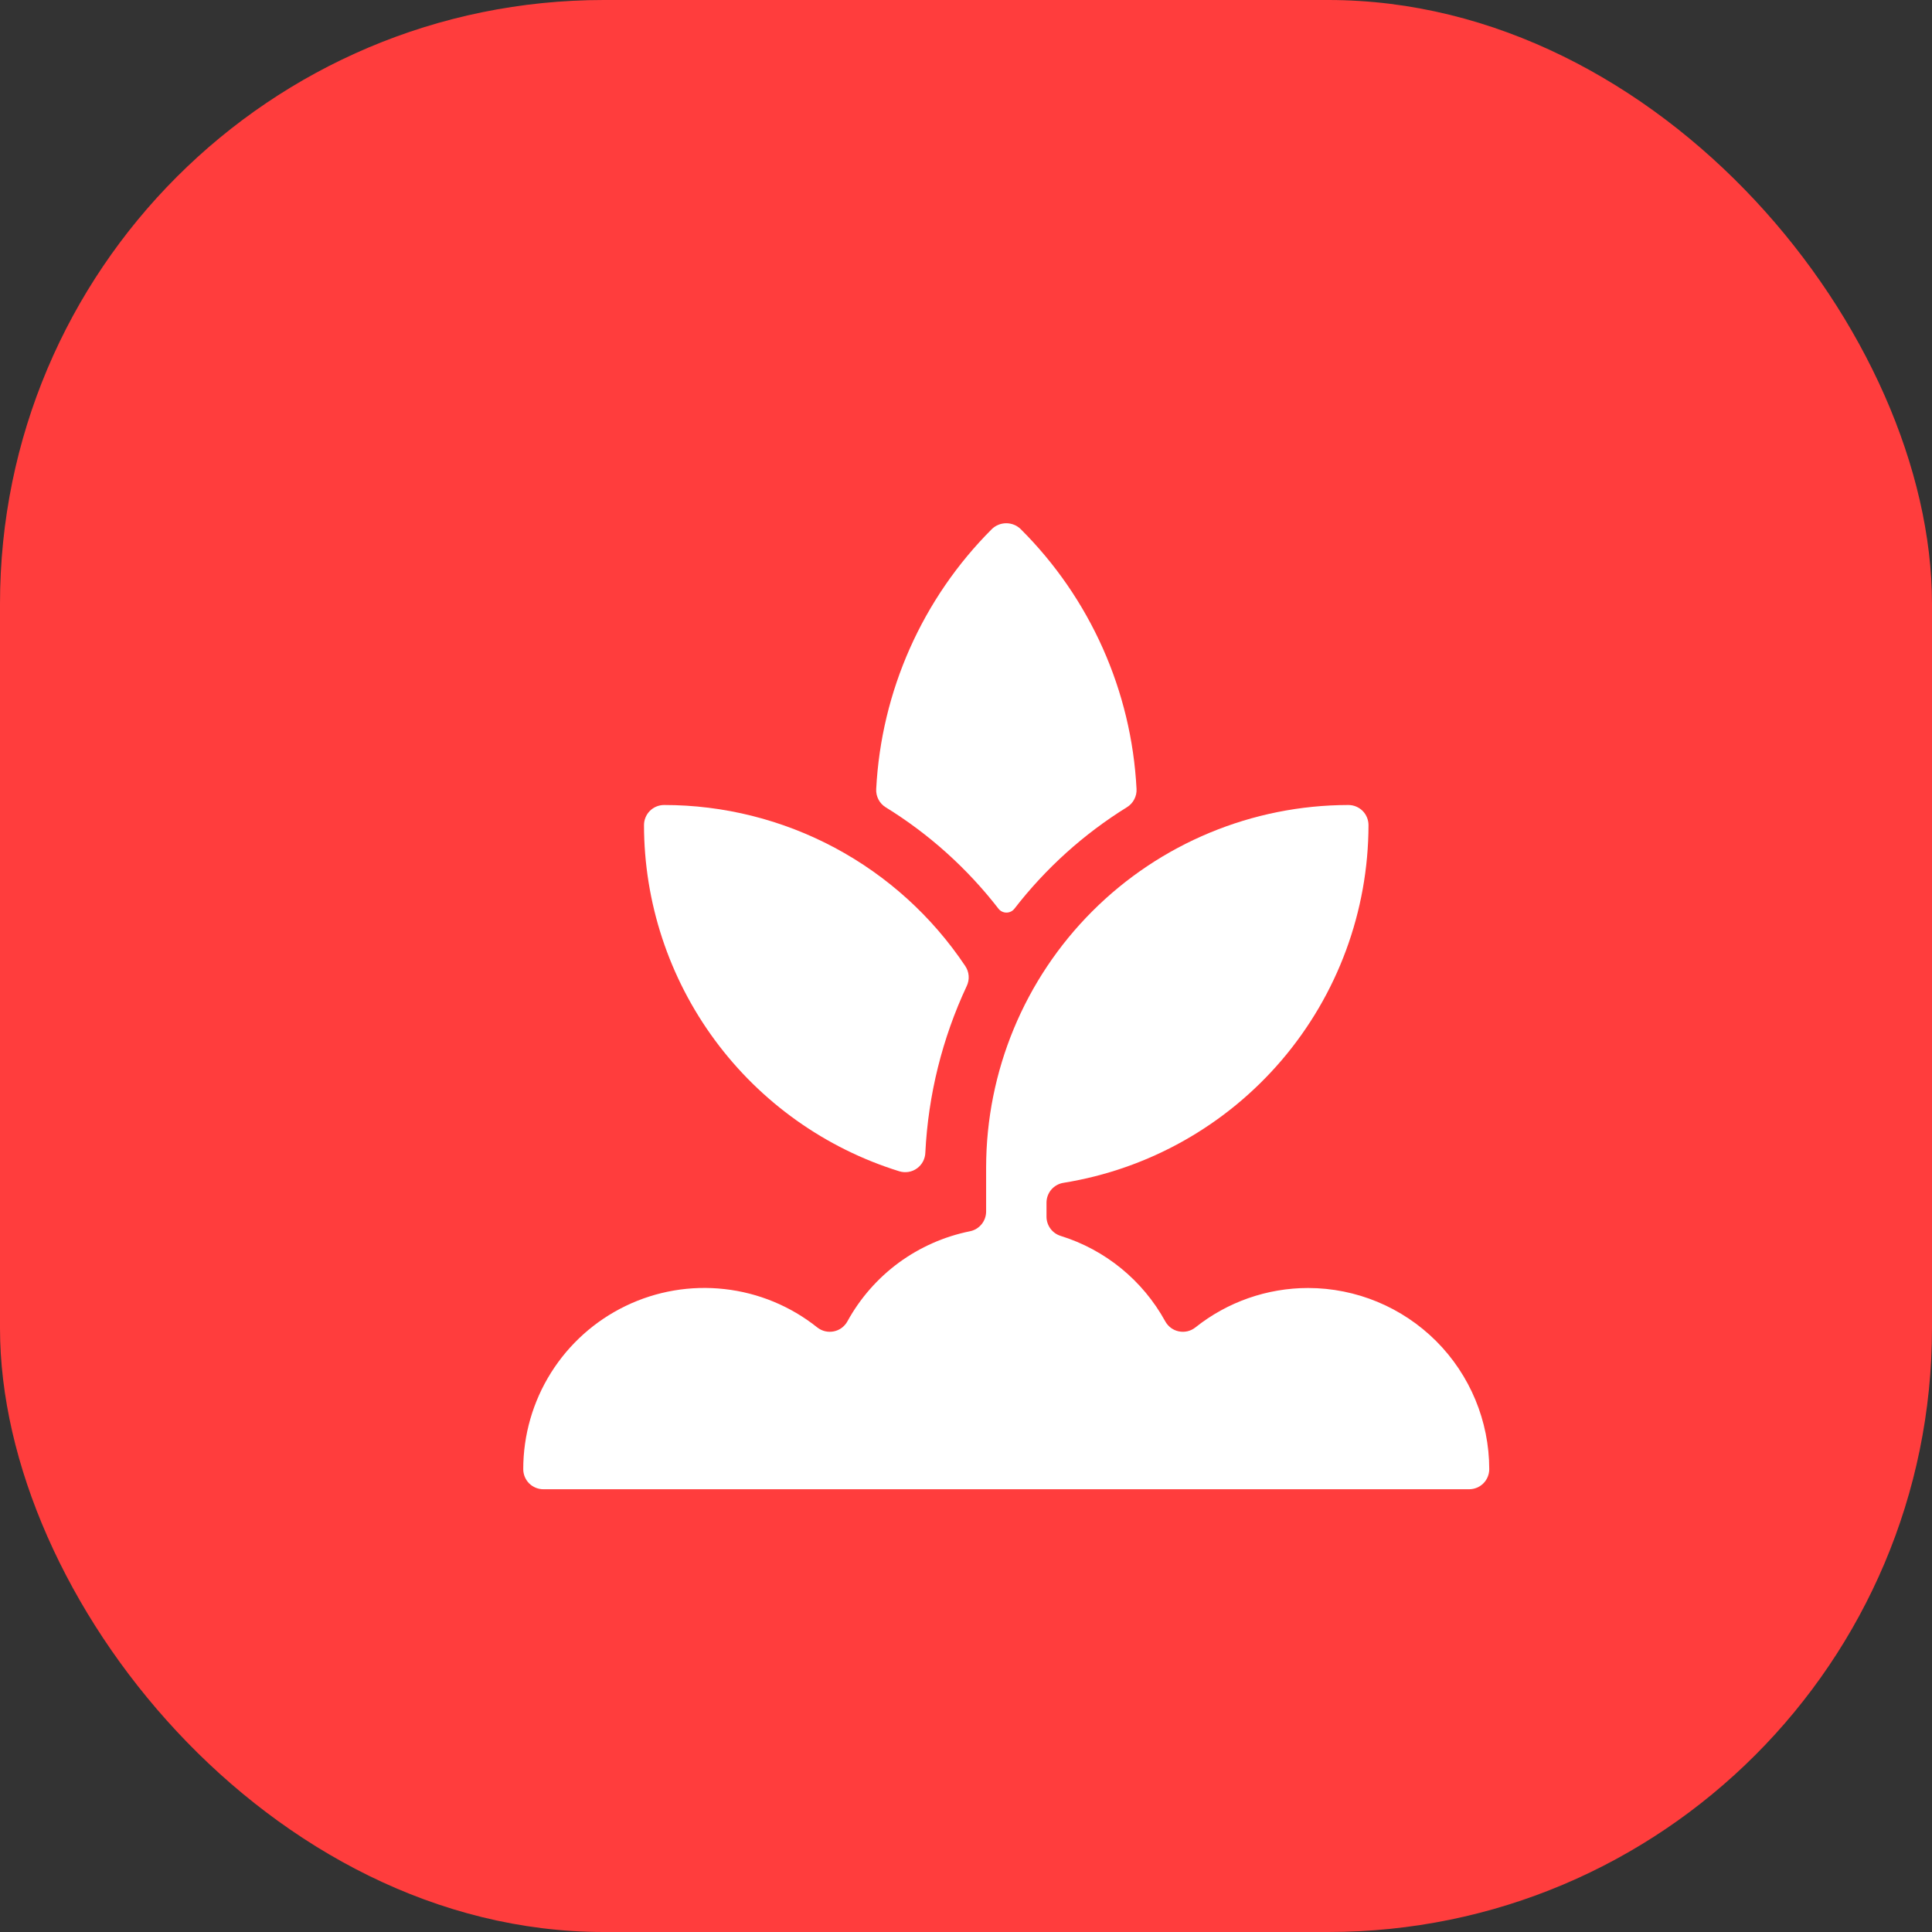 <svg width="48" height="48" viewBox="0 0 48 48" fill="none" xmlns="http://www.w3.org/2000/svg">
<rect x="0" y="0" width="48" height="48" fill="#333333" stroke="none"/>
<rect width="48" height="48" rx="15" fill="#FF3D3D"/>
<g clip-path="url(#clip0_820_564)">
<path d="M22.342 29.1C22.416 29.123 22.494 29.128 22.57 29.116C22.647 29.104 22.719 29.074 22.782 29.028C22.845 28.983 22.896 28.924 22.932 28.856C22.968 28.787 22.988 28.711 22.99 28.634C23.061 27.203 23.41 25.798 24.017 24.5C24.055 24.421 24.073 24.333 24.066 24.245C24.06 24.157 24.03 24.073 23.981 24C23.159 22.77 22.046 21.761 20.741 21.063C19.436 20.366 17.98 20 16.5 20C16.367 20 16.24 20.053 16.146 20.146C16.053 20.24 16 20.367 16 20.5C16.002 22.422 16.619 24.294 17.76 25.841C18.901 27.388 20.506 28.53 22.342 29.1Z" fill="white"/>
<path d="M22.005 20.057C23.082 20.721 24.03 21.574 24.805 22.574C24.828 22.605 24.859 22.63 24.893 22.647C24.928 22.664 24.966 22.673 25.005 22.673C25.044 22.673 25.082 22.664 25.117 22.647C25.151 22.63 25.181 22.605 25.205 22.574C25.979 21.574 26.925 20.72 28 20.054C28.076 20.007 28.139 19.94 28.18 19.86C28.222 19.781 28.242 19.692 28.237 19.602C28.112 17.165 27.084 14.861 25.354 13.141C25.258 13.05 25.132 13 25 13C24.868 13 24.742 13.05 24.646 13.141C22.919 14.865 21.894 17.168 21.769 19.605C21.764 19.695 21.784 19.784 21.825 19.863C21.866 19.943 21.929 20.01 22.005 20.057Z" fill="white"/>
<path d="M32.5 32C31.483 32 30.496 32.345 29.7 32.979C29.643 33.024 29.577 33.057 29.506 33.074C29.435 33.091 29.361 33.092 29.29 33.078C29.218 33.064 29.151 33.034 29.092 32.991C29.034 32.947 28.985 32.892 28.95 32.828C28.391 31.81 27.459 31.049 26.35 30.705C26.248 30.673 26.16 30.61 26.097 30.524C26.034 30.438 26 30.334 26 30.228V29.881C26 29.762 26.042 29.647 26.119 29.556C26.197 29.466 26.303 29.406 26.421 29.387C28.534 29.047 30.456 27.965 31.845 26.337C33.233 24.709 33.997 22.64 34 20.5C34 20.367 33.947 20.24 33.854 20.146C33.76 20.053 33.633 20 33.5 20C31.114 20.003 28.826 20.952 27.139 22.639C25.452 24.326 24.503 26.614 24.5 29V30.1C24.5 30.215 24.46 30.327 24.387 30.416C24.314 30.506 24.213 30.567 24.1 30.59C23.46 30.719 22.856 30.986 22.329 31.372C21.803 31.759 21.368 32.256 21.054 32.828C21.019 32.892 20.97 32.947 20.912 32.991C20.853 33.034 20.786 33.064 20.714 33.078C20.643 33.092 20.569 33.091 20.498 33.074C20.427 33.057 20.361 33.024 20.304 32.979C19.642 32.451 18.844 32.121 18.002 32.027C17.16 31.932 16.309 32.077 15.546 32.445C14.783 32.813 14.139 33.389 13.689 34.106C13.239 34.823 13 35.653 13 36.5C13 36.633 13.053 36.76 13.146 36.854C13.24 36.947 13.367 37 13.5 37H36.5C36.633 37 36.76 36.947 36.854 36.854C36.947 36.76 37 36.633 37 36.5C36.999 35.307 36.524 34.163 35.681 33.319C34.837 32.476 33.693 32.001 32.5 32Z" fill="white"/>
</g>
<defs>
<clipPath id="clip0_820_564">
<rect width="24" height="24" fill="white" transform="translate(13 13)"/>
</clipPath>
</defs>
</svg>
